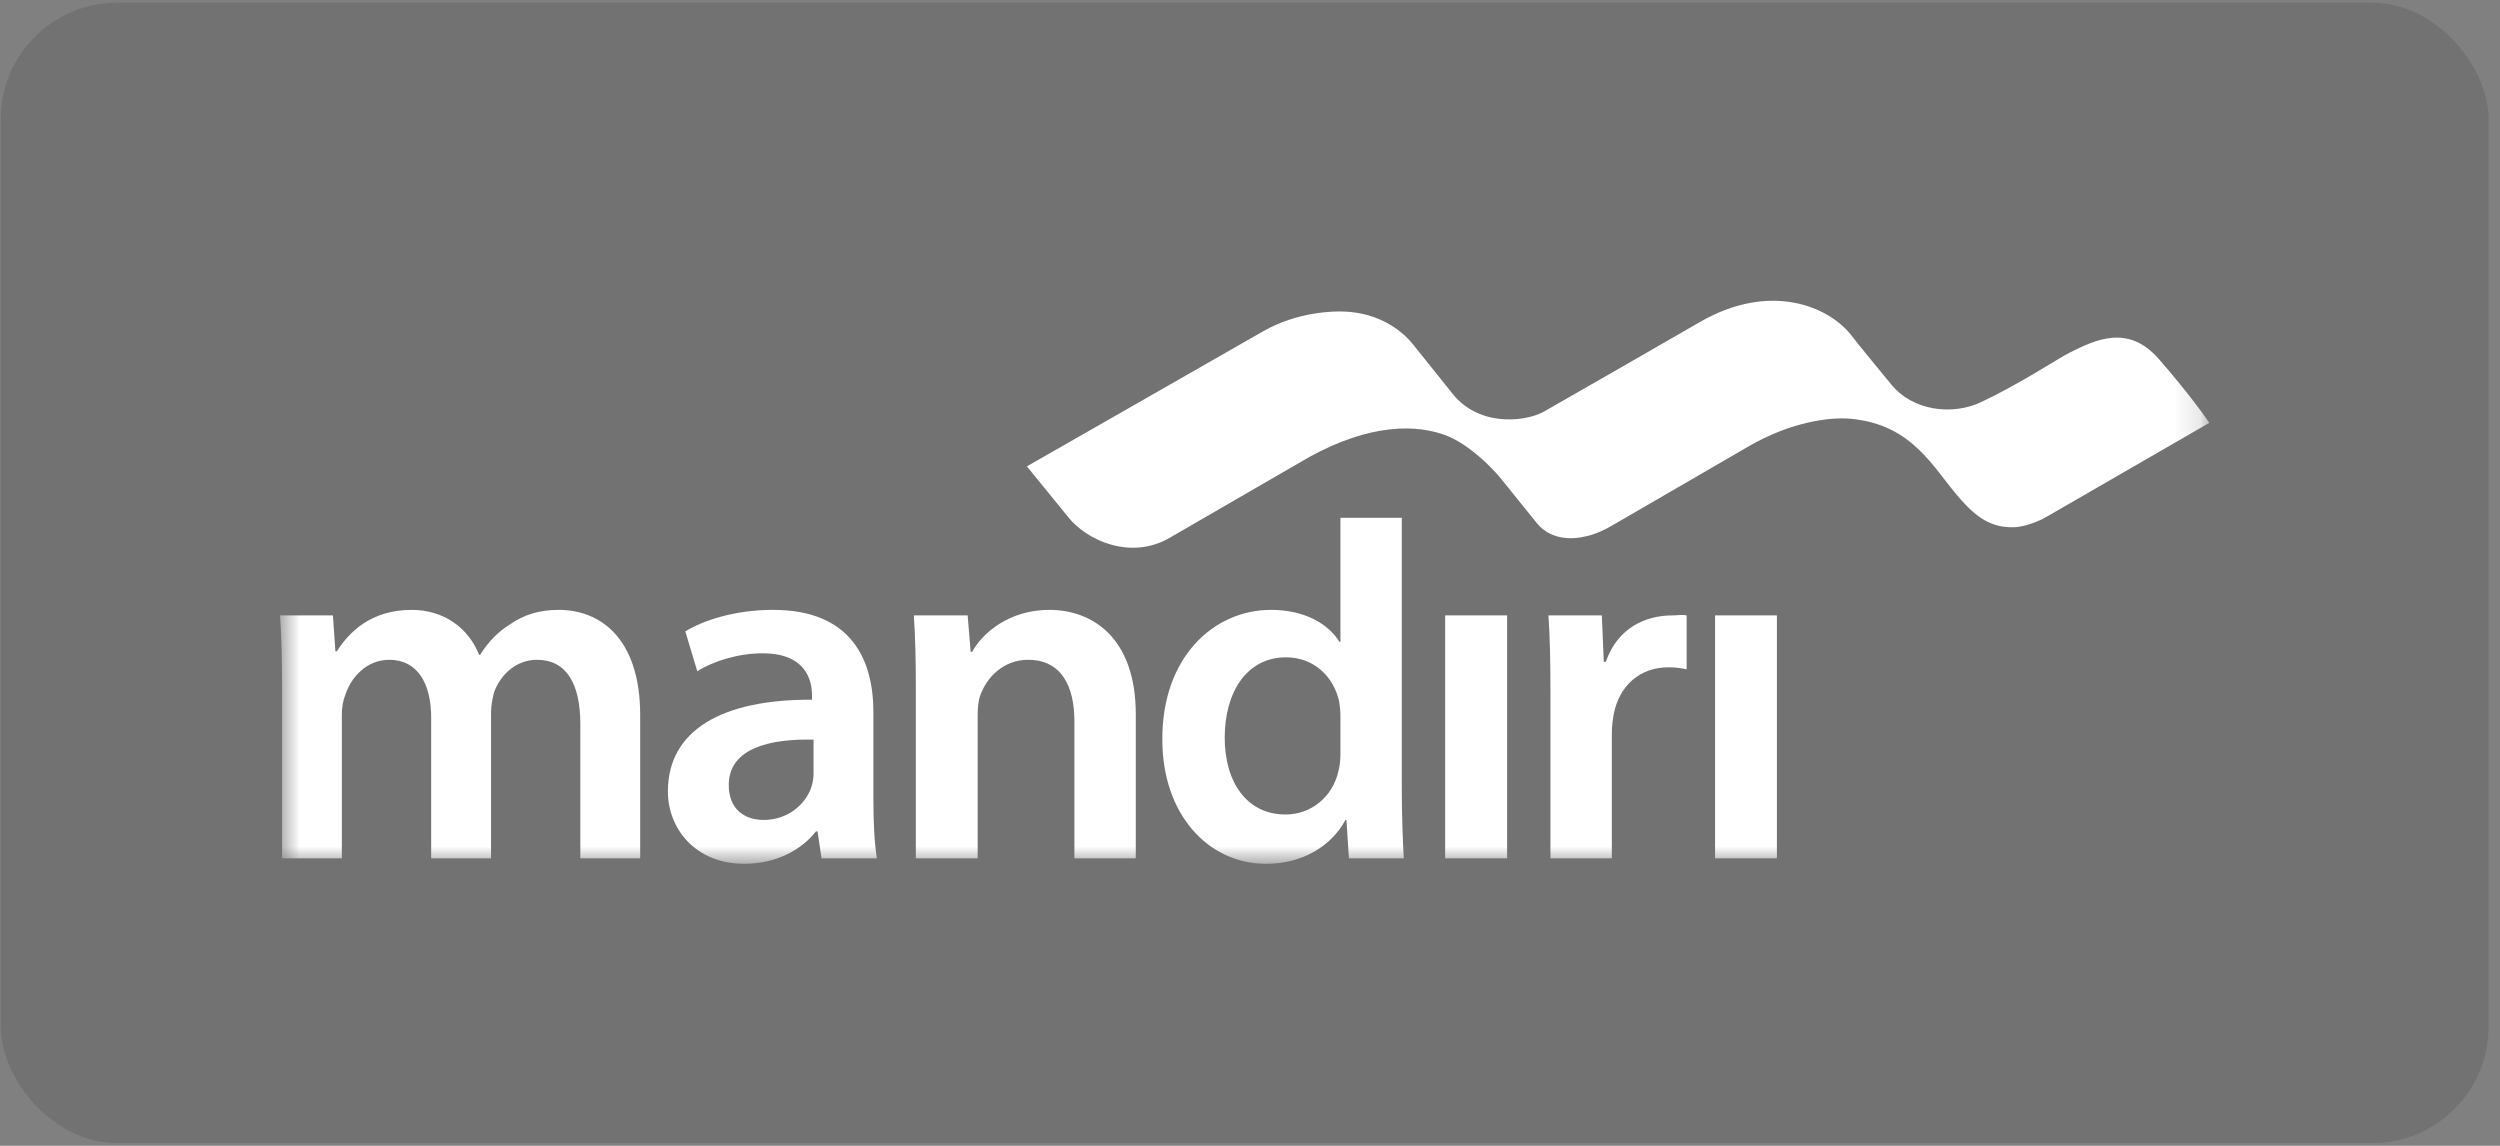 <svg width="96" height="44" viewBox="0 0 96 44" fill="none" xmlns="http://www.w3.org/2000/svg">
<rect x="0" y="0" width="96" height="44" fill="#808080" stroke="none"/>
<rect x="0.029" y="0.106" width="95.532" height="43.788" rx="4.468" fill="black" fill-opacity="0.11"/>
<mask id="mask0_118_4431" style="mask-type:luminance" maskUnits="userSpaceOnUse" x="10" y="10" width="75" height="24">
<path d="M10.753 33.171H84.838V10.83H10.753V33.171Z" fill="white"/>
</mask>
<g mask="url(#mask0_118_4431)">
<path d="M10.831 26.41C10.831 25.336 10.811 24.435 10.753 23.631H12.784L12.88 25.011H12.936C13.396 24.282 14.24 23.419 15.81 23.419C17.037 23.419 17.994 24.112 18.396 25.145H18.435C18.762 24.627 19.145 24.245 19.584 23.976C20.102 23.613 20.696 23.419 21.464 23.419C23.014 23.419 24.583 24.473 24.583 27.464V32.96H22.285V27.807C22.285 26.256 21.749 25.336 20.62 25.336C19.814 25.336 19.219 25.911 18.972 26.582C18.914 26.812 18.856 27.099 18.856 27.366V32.96H16.557V27.558C16.557 26.256 16.04 25.336 14.948 25.336C14.067 25.336 13.474 26.025 13.263 26.676C13.168 26.907 13.127 27.175 13.127 27.443V32.96H10.831V26.41Z" fill="white"/>
<path d="M31.24 28.402C29.573 28.363 27.984 28.726 27.984 30.145C27.984 31.063 28.578 31.486 29.325 31.486C30.262 31.486 30.953 30.873 31.162 30.203C31.22 30.031 31.24 29.838 31.24 29.686V28.402ZM33.538 30.72C33.538 31.562 33.577 32.383 33.674 32.961H31.547L31.394 31.925H31.334C30.76 32.654 29.784 33.17 28.578 33.17C26.7 33.17 25.647 31.813 25.647 30.393C25.647 28.037 27.733 26.85 31.182 26.869V26.715C31.182 26.102 30.932 25.087 29.287 25.087C28.366 25.087 27.407 25.375 26.776 25.777L26.316 24.245C27.006 23.823 28.213 23.419 29.688 23.419C32.677 23.419 33.538 25.317 33.538 27.347V30.72Z" fill="white"/>
<path d="M35.168 26.41C35.168 25.336 35.147 24.435 35.091 23.631H37.158L37.273 25.03H37.33C37.732 24.303 38.749 23.419 40.299 23.419C41.929 23.419 43.614 24.473 43.614 27.424V32.96H41.257V27.693C41.257 26.352 40.759 25.336 39.476 25.336C38.537 25.336 37.887 26.005 37.637 26.715C37.562 26.927 37.542 27.215 37.542 27.48V32.96H35.168V26.41Z" fill="white"/>
<path d="M51.473 27.519C51.473 27.329 51.453 27.099 51.416 26.907C51.205 25.988 50.458 25.241 49.385 25.241C47.872 25.241 47.029 26.583 47.029 28.326C47.029 30.03 47.872 31.277 49.367 31.277C50.323 31.277 51.167 30.625 51.396 29.61C51.453 29.398 51.473 29.167 51.473 28.918V27.519ZM53.829 19.883V30.336C53.829 31.293 53.868 32.329 53.905 32.96H51.798L51.704 31.486H51.665C51.11 32.519 49.977 33.171 48.618 33.171C46.397 33.171 44.634 31.277 44.634 28.403C44.615 25.279 46.57 23.419 48.811 23.419C50.093 23.419 51.014 23.956 51.435 24.649H51.473V19.883H53.829Z" fill="white"/>
<path d="M55.494 23.631H57.873V32.959H55.494V23.631Z" fill="white"/>
<path d="M59.537 26.639C59.537 25.375 59.518 24.473 59.46 23.632H61.51L61.586 25.412H61.664C62.123 24.09 63.215 23.632 64.212 23.632C64.441 23.632 64.575 23.592 64.767 23.632V25.701C64.575 25.662 64.365 25.624 64.076 25.624C62.947 25.624 62.181 26.351 61.971 27.405C61.933 27.615 61.895 27.866 61.895 28.135V32.96H59.537V26.639Z" fill="white"/>
<path d="M65.859 23.631H68.233V32.959H65.859V23.631Z" fill="white"/>
<path fill-rule="evenodd" clip-rule="evenodd" d="M82.891 13.777C81.719 12.442 80.475 13.044 79.481 13.537C79.066 13.742 77.555 14.748 76.059 15.448C74.992 15.948 73.462 15.797 72.622 14.76C72.571 14.698 71.214 13.054 71.071 12.851C70.189 11.746 67.96 10.829 65.297 12.354C63.87 13.18 60.507 15.109 59.25 15.827C58.486 16.217 56.712 16.387 55.711 15.034C55.694 15.012 54.378 13.369 54.325 13.306C54.286 13.261 53.436 12 51.541 11.962C51.262 11.955 49.87 11.946 48.509 12.719C46.706 13.751 42.507 16.151 42.507 16.151C42.504 16.151 42.504 16.153 42.504 16.153C40.778 17.141 39.432 17.908 39.432 17.908L41.022 19.861C41.766 20.783 43.441 21.498 44.895 20.663C44.895 20.663 50.266 17.553 50.284 17.545C52.608 16.27 54.401 16.27 55.589 16.744C56.657 17.194 57.586 18.318 57.586 18.318C57.586 18.318 58.801 19.824 59.014 20.087C59.705 20.937 60.848 20.603 60.848 20.603C60.848 20.603 61.27 20.555 61.911 20.176C61.911 20.176 67.112 17.16 67.115 17.159C68.768 16.19 70.284 16.009 71.057 16.08C73.482 16.301 74.236 17.995 75.288 19.176C75.907 19.872 76.465 20.266 77.319 20.246C77.882 20.234 78.515 19.894 78.609 19.833L84.838 16.237C84.838 16.237 84.2 15.276 82.891 13.777Z" fill="white"/>
</g>
</svg>
